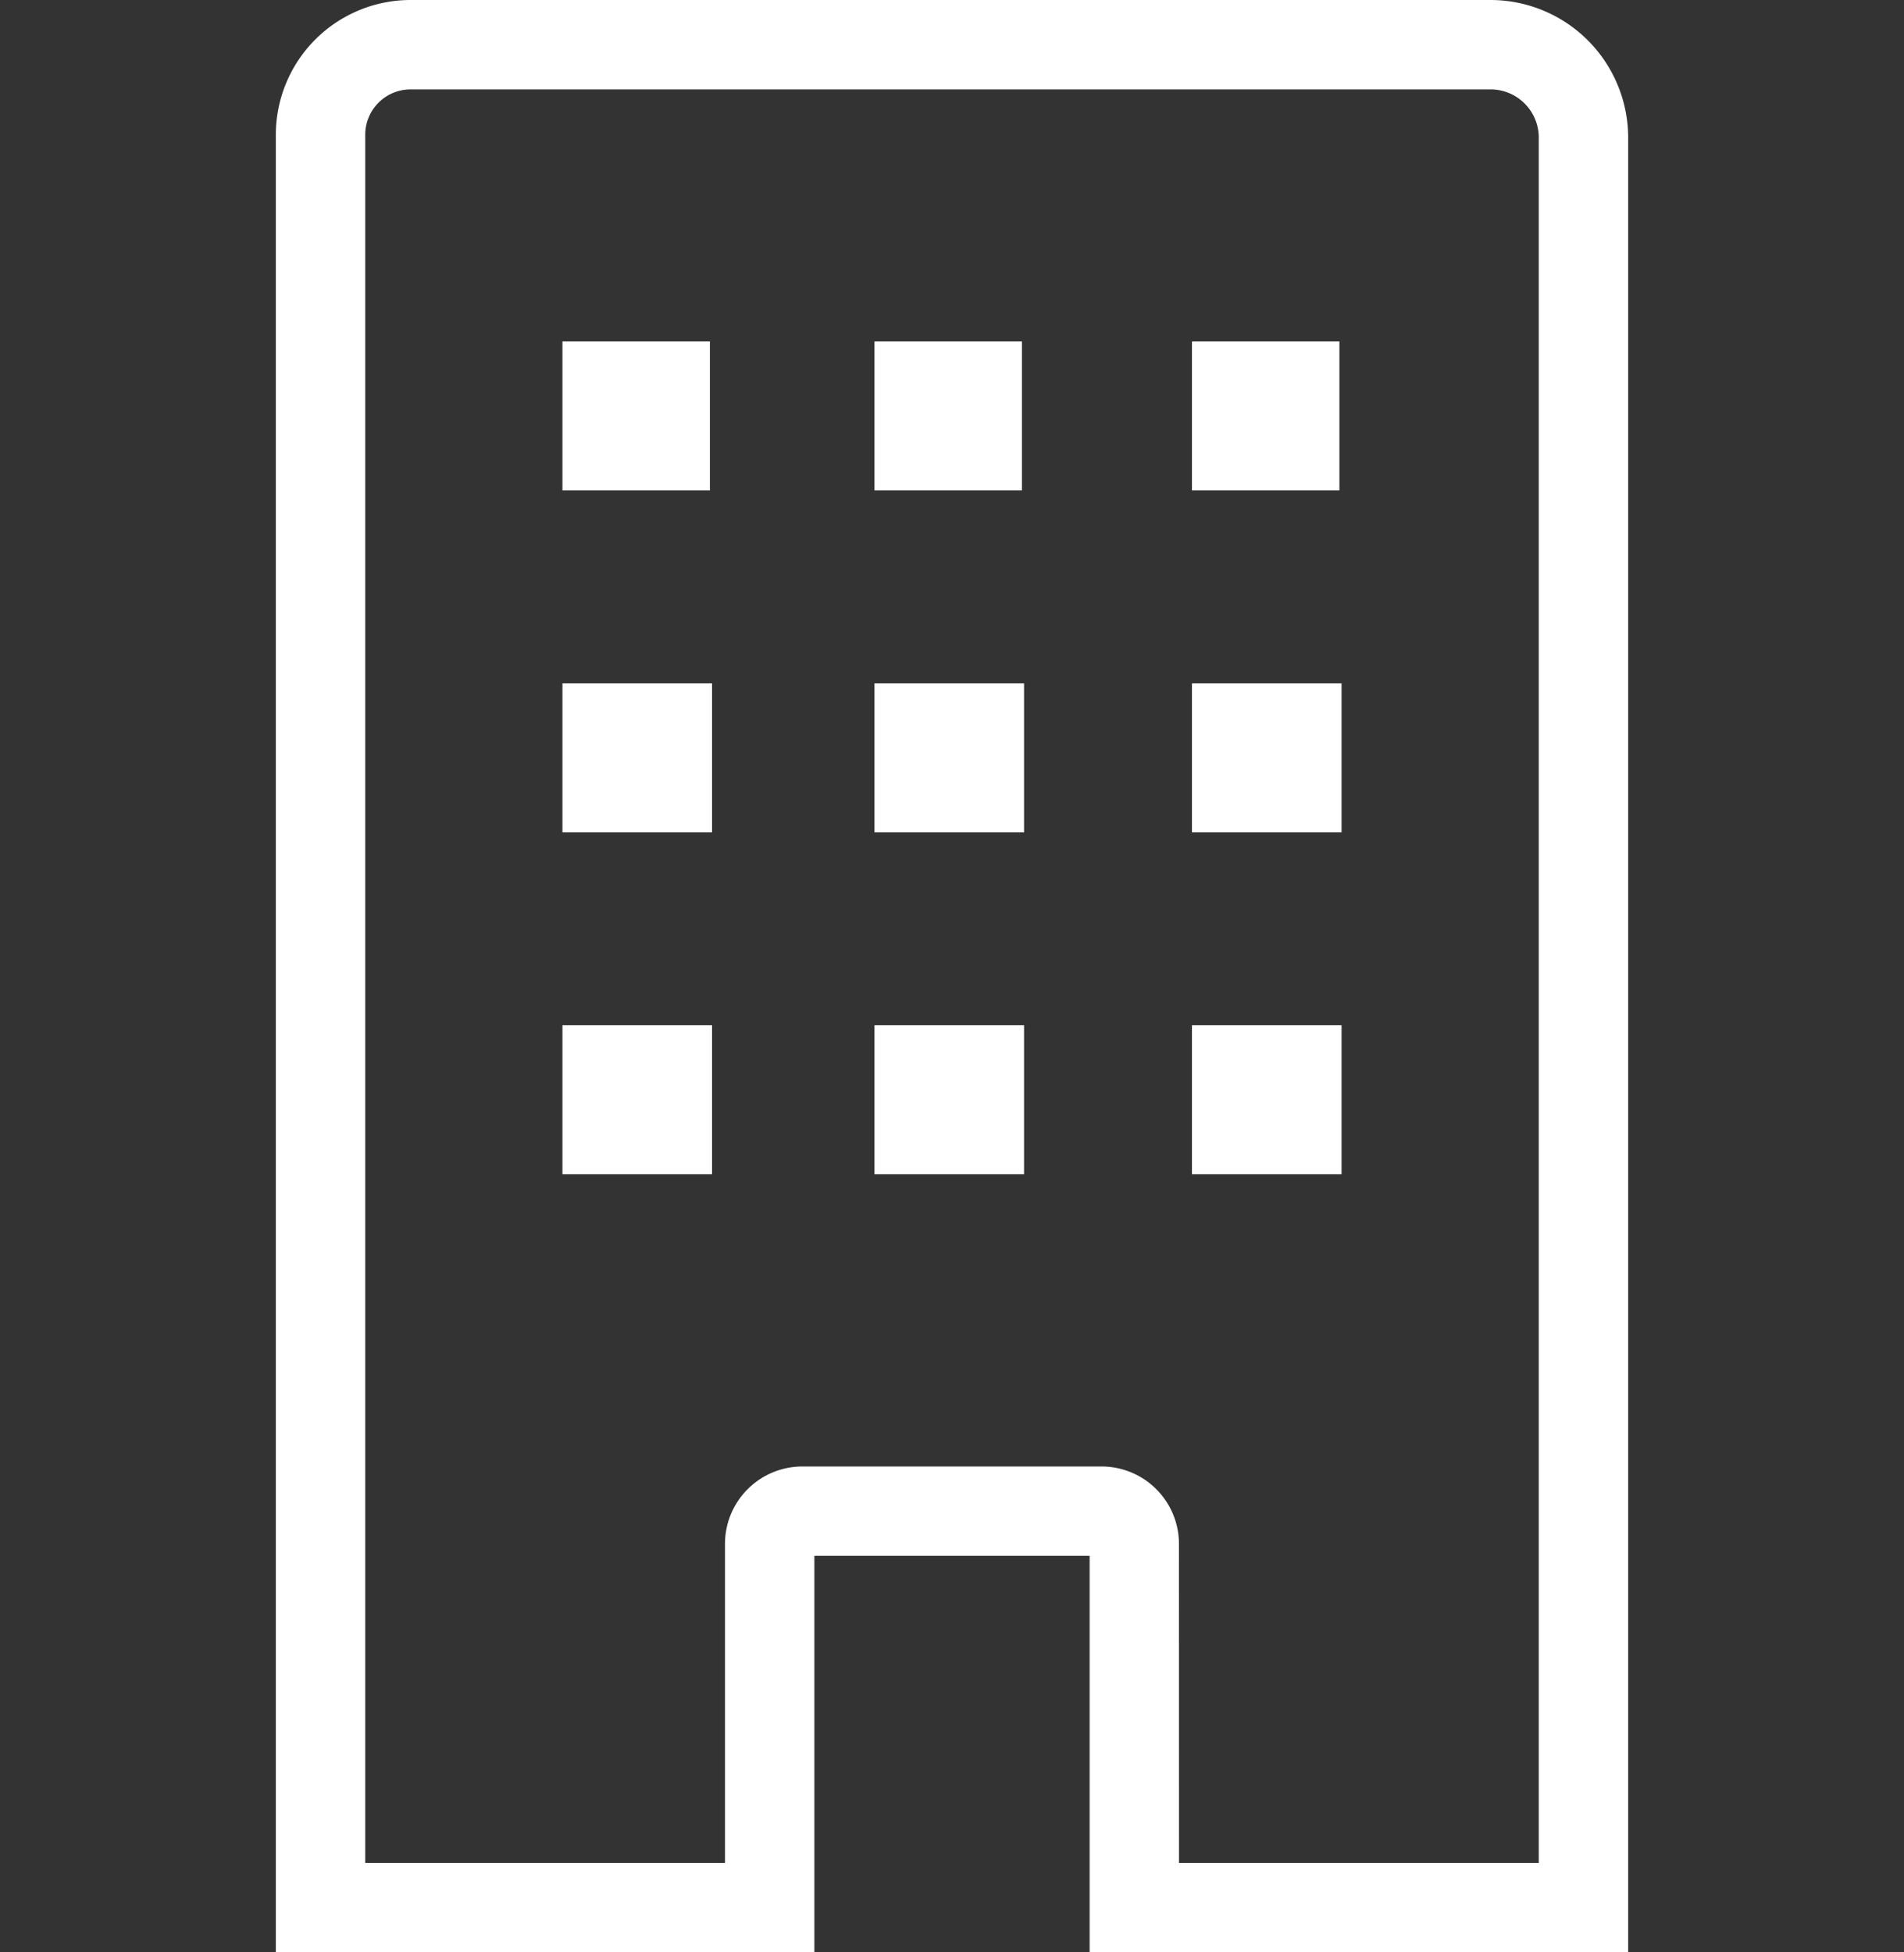 <svg xmlns="http://www.w3.org/2000/svg" viewBox="0 0 31.946 32.757"><rect x="0" y="0" width="31.946" height="32.757" fill="#333333" stroke="none"/><defs><style>.cls-1{fill:#fff;}.cls-2{fill:none;}</style></defs><g id="レイヤー_2" data-name="レイヤー 2"><g id="アイコンつくり"><rect class="cls-1" x="9.437" y="5.729" width="2.474" height="2.5"/><rect class="cls-1" x="9.437" y="11.466" width="2.51" height="2.5"/><rect class="cls-1" x="9.437" y="17.202" width="2.51" height="2.5"/><rect class="cls-1" x="14.672" y="5.729" width="2.474" height="2.5"/><rect class="cls-1" x="14.672" y="11.466" width="2.51" height="2.5"/><rect class="cls-1" x="14.672" y="17.202" width="2.51" height="2.5"/><rect class="cls-1" x="19.999" y="5.729" width="2.474" height="2.5"/><rect class="cls-1" x="19.999" y="11.466" width="2.51" height="2.5"/><rect class="cls-1" x="19.999" y="17.202" width="2.51" height="2.5"/><path class="cls-1" d="M27.318,32.757H18.282V26.104H13.664v6.652H4.628V2.26A2.262,2.262,0,0,1,6.888,0H25.009a2.311,2.311,0,0,1,2.309,2.309Zm-7.536-1.5h6.036V2.309A.809.809,0,0,0,25.009,1.5H6.888a.761.761,0,0,0-.76.76V31.257H12.164v-5.354a1.299,1.299,0,0,1,1.297-1.298h5.023a1.299,1.299,0,0,1,1.297,1.298Z"/></g><g id="レイヤー_21" data-name="レイヤー 21"><rect class="cls-2" y="0.405" width="31.946" height="31.946"/></g></g></svg>